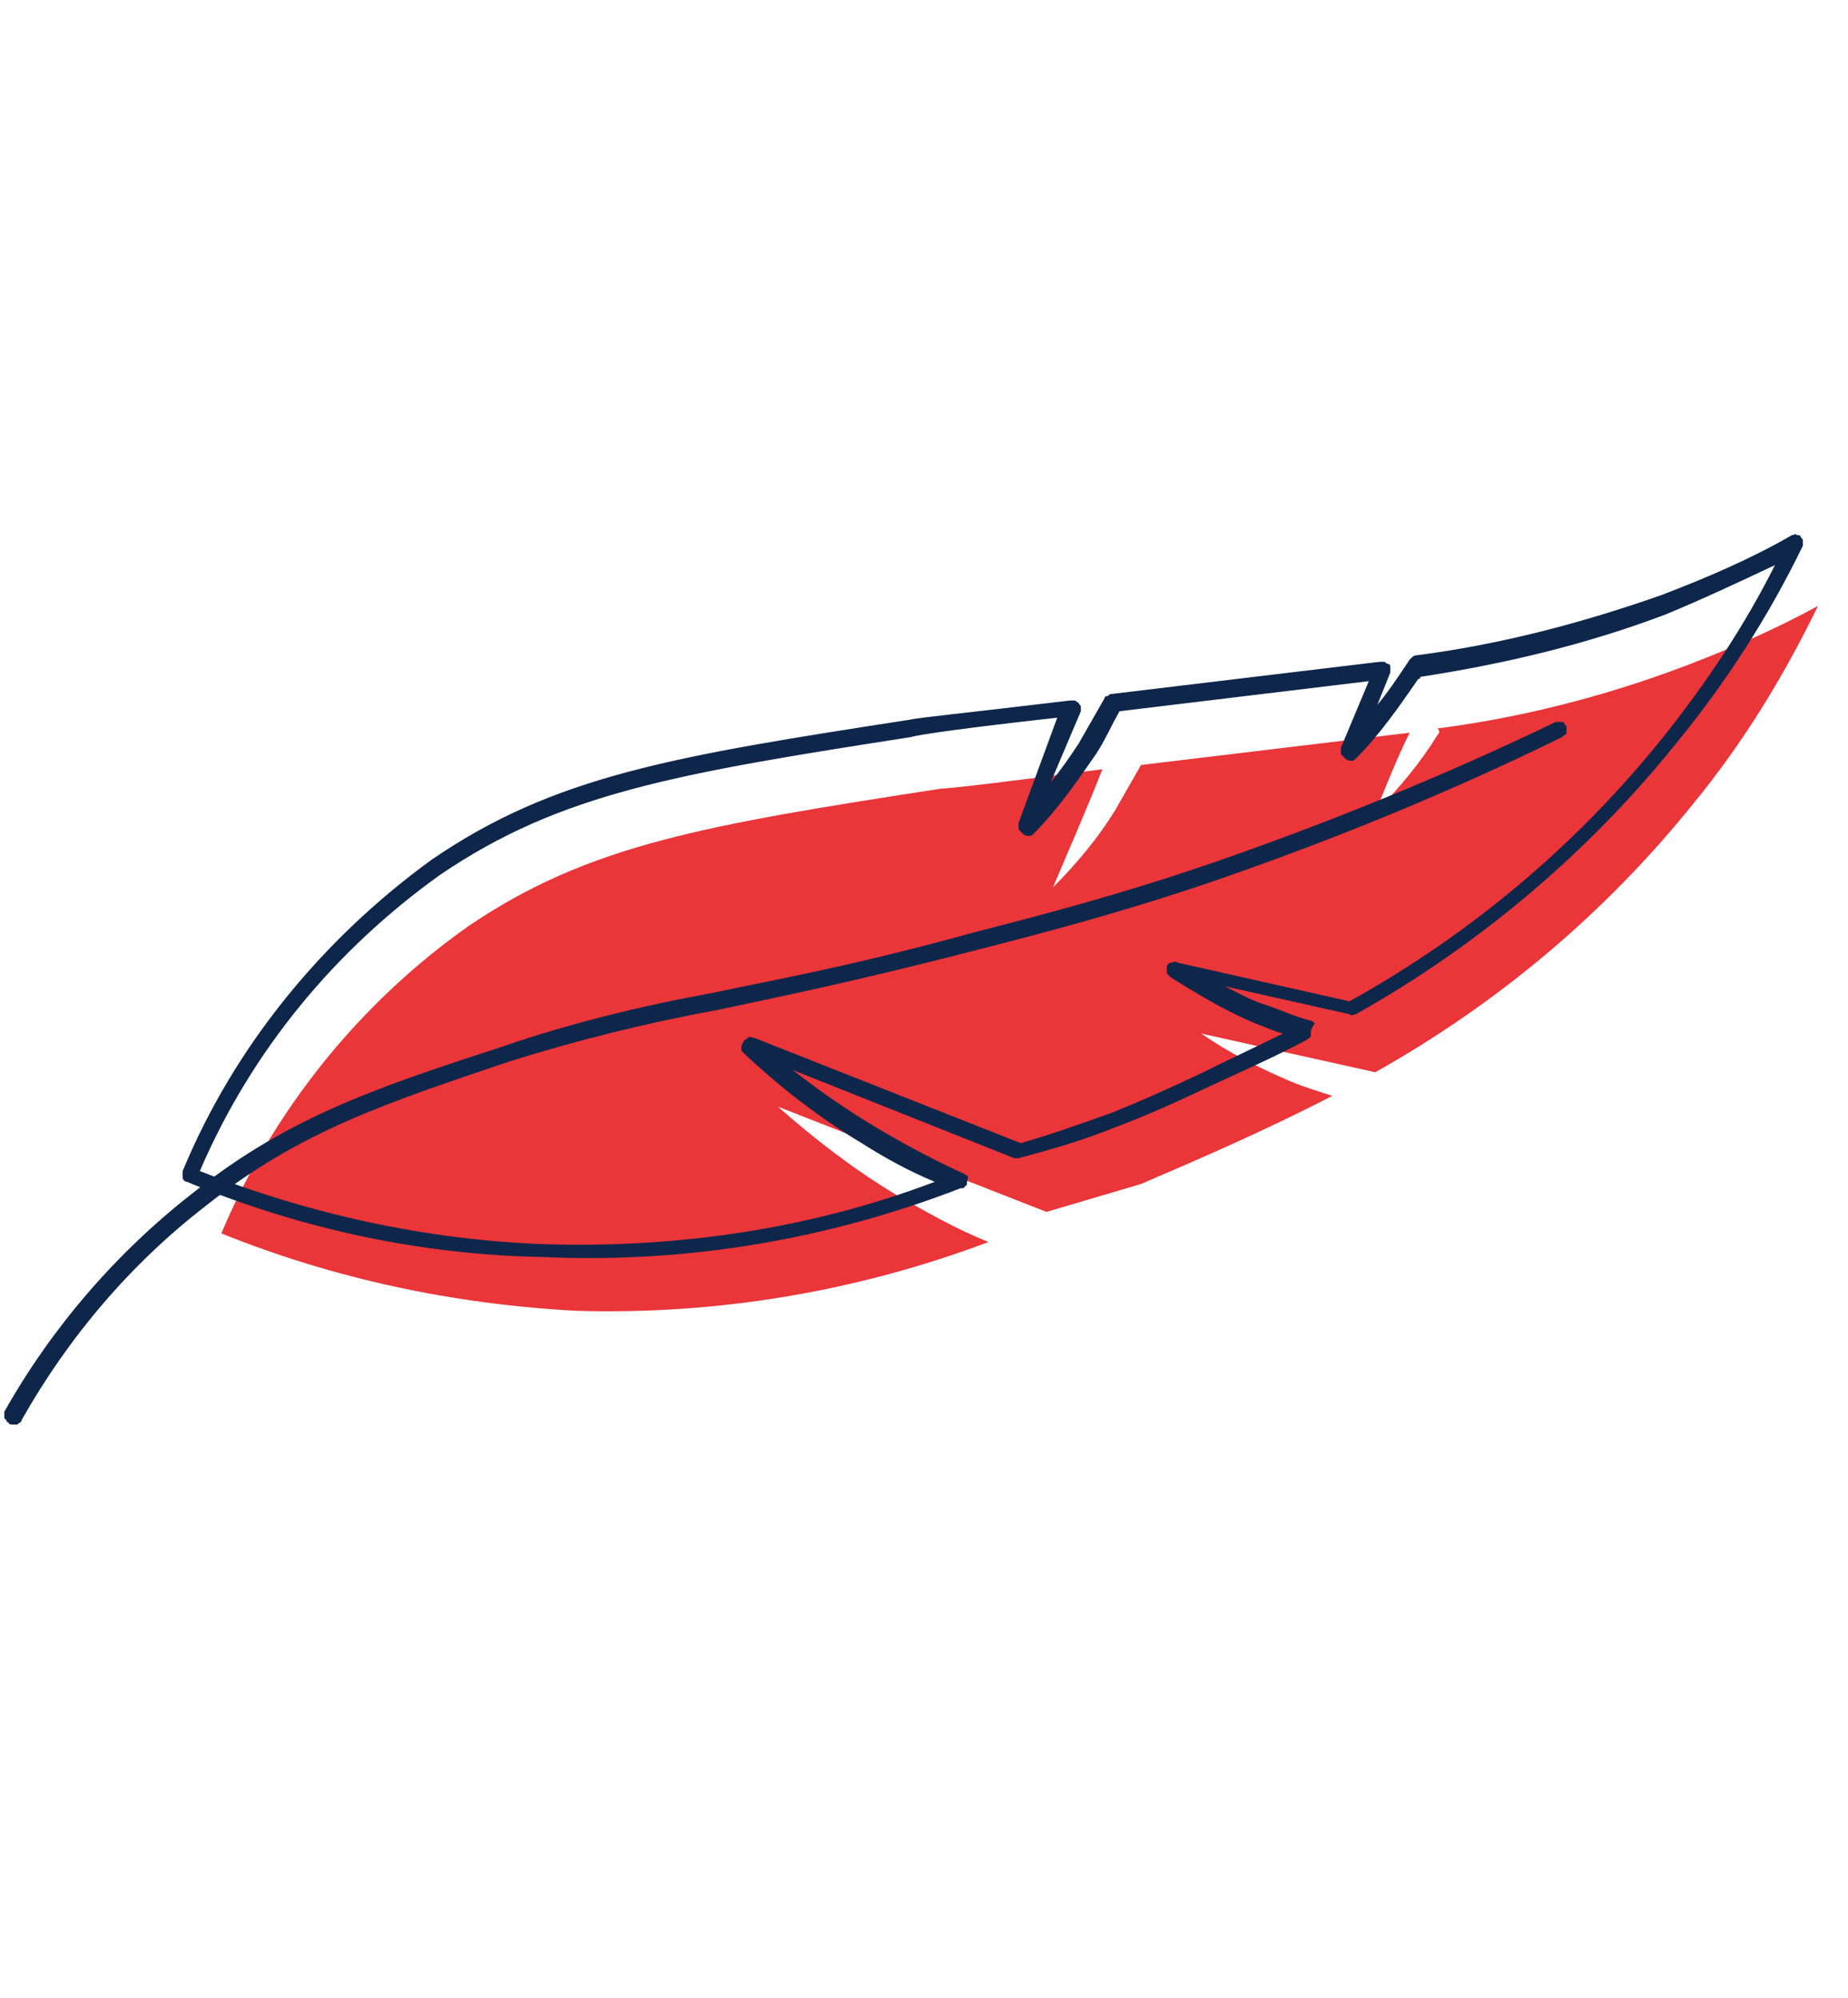 <?xml version="1.0" encoding="utf-8"?>
<!-- Generator: Adobe Illustrator 27.2.0, SVG Export Plug-In . SVG Version: 6.00 Build 0)  -->
<svg version="1.1" id="Ebene_1" xmlns="http://www.w3.org/2000/svg" xmlns:xlink="http://www.w3.org/1999/xlink" x="0px" y="0px"
	 viewBox="0 0 86 93" style="enable-background:new 0 0 86 93;" xml:space="preserve">
<style type="text/css">
	.st0{fill:#EA3539;}
	.st1{fill:#0E264A;}
</style>
<path class="st0" d="M53.1,55.1c2.8-1.2,5.8-2.5,8.9-4.1c-0.6-0.2-1.3-0.4-2-0.7c-1.4-0.6-2.8-1.3-4.1-2.2l8.1,1.8
	c5.7-3.2,10.7-7.4,14.8-12.5c2.3-2.8,4.2-5.9,5.8-9.2c-2,1.1-4.1,2-6.2,2.8c-3.7,1.4-7.6,2.4-11.5,2.9C67,34,67,34.1,66.9,34.2
	c-0.8,1.3-1.8,2.5-2.9,3.6c0.5-1.2,1-2.5,1.6-3.7l-12.5,1.5c-0.4,0.7-0.8,1.4-1.2,2.1c-0.8,1.3-1.8,2.5-2.9,3.6
	c0.8-1.9,1.6-3.7,2.3-5.5c-4.6,0.6-7.1,0.9-7.5,0.9c-11,1.7-16.4,2.6-22,6.4c-5.1,3.6-9.1,8.6-11.5,14.3c5.2,2.1,10.8,3.3,16.5,3.6
	c6.6,0.2,13.1-0.9,19.2-3.2c-1.5-0.6-2.9-1.4-4.3-2.2c-2-1.2-3.8-2.6-5.5-4.1l12.5,4.9"/>
<path class="st1" d="M0.4,66.2L0.4,66.2c-0.1,0-0.1-0.1-0.1-0.1c0,0-0.1-0.1-0.1-0.1c0,0,0-0.1,0-0.2c0-0.1,0-0.1,0-0.1
	c2.2-3.9,5.2-7.4,8.8-10.2c4.5-3.6,8.9-5,14.4-6.8c3.2-1.1,6.5-1.9,9.8-2.5c2.8-0.6,6.3-1.2,12.1-2.8c3.1-0.8,6.6-1.7,11-3.2
	c5.5-1.9,10.9-4.1,16.1-6.6c0,0,0.1,0,0.1,0c0.1,0,0.1,0,0.2,0c0,0,0.1,0,0.1,0.1c0,0,0.1,0.1,0.1,0.1s0,0.1,0,0.1
	c0,0.1,0,0.1,0,0.2c0,0,0,0.1-0.1,0.1c0,0-0.1,0.1-0.1,0.1c-5.3,2.6-10.7,4.8-16.2,6.7c-4.4,1.5-7.9,2.4-11,3.2
	c-5.8,1.5-9.3,2.2-12.1,2.8c-3.3,0.6-6.5,1.4-9.7,2.4c-5.6,1.9-9.7,3.2-14.1,6.7c-3.5,2.7-6.4,6.1-8.6,10c0,0.1-0.1,0.1-0.2,0.2
	C0.5,66.3,0.4,66.3,0.4,66.2z"/>
<path class="st1" d="M8.7,55c-0.1,0-0.2-0.1-0.2-0.2c0-0.1,0-0.2,0-0.3C10.9,48.7,15,43.7,20.1,40c5.7-3.9,11.2-4.8,22.2-6.5
	c0.4-0.1,2.5-0.3,7.5-0.9c0.1,0,0.1,0,0.2,0c0.1,0,0.1,0.1,0.2,0.1c0,0.1,0.1,0.1,0.1,0.2c0,0.1,0,0.1,0,0.2l-1.4,3.3
	c0.5-0.6,0.9-1.2,1.3-1.8c0.4-0.7,0.8-1.4,1.2-2.1c0-0.1,0.1-0.1,0.1-0.1c0.1,0,0.1-0.1,0.2-0.1l12.5-1.5c0.1,0,0.1,0,0.2,0
	c0.1,0,0.1,0.1,0.2,0.1s0.1,0.1,0.1,0.2s0,0.1,0,0.2l-0.6,1.5c0.5-0.6,0.9-1.2,1.3-1.8l0.2-0.3c0,0,0.1-0.1,0.1-0.1
	c0,0,0.1-0.1,0.2-0.1c3.9-0.5,7.7-1.5,11.4-2.8c2.1-0.8,4.2-1.7,6.1-2.8c0.1,0,0.2-0.1,0.2,0c0.1,0,0.2,0,0.2,0.1
	c0.1,0.1,0.1,0.1,0.1,0.2c0,0.1,0,0.2,0,0.2c-1.6,3.3-3.6,6.4-5.9,9.2c-4.1,5.1-9.2,9.4-14.9,12.6c-0.1,0-0.2,0.1-0.3,0l-5.8-1.3
	c0.6,0.3,1.3,0.7,2,0.9c0.6,0.2,1.2,0.5,2,0.7c0.1,0,0.1,0.1,0.2,0.1C61,47.9,61,48,61,48c0,0.1,0,0.2,0,0.2c0,0.1-0.1,0.1-0.2,0.2
	c-1.5,0.8-3.1,1.5-4.6,2.2c-1.7,0.8-2.8,1.3-4.4,1.9c-1.5,0.6-2.9,1-4.4,1.4c-0.1,0-0.2,0-0.2,0l-10.3-4.1c2.4,1.9,5.1,3.5,7.9,4.8
	c0.1,0,0.1,0.1,0.2,0.1S45,55,45,55c0,0.1,0,0.2-0.1,0.2c0,0.1-0.1,0.1-0.2,0.1c-6.2,2.4-12.8,3.5-19.4,3.2
	C19.6,58.4,14,57.2,8.7,55L8.7,55z M49.2,33.4c-4.5,0.5-6.5,0.8-6.8,0.9c-10.9,1.7-16.3,2.6-21.9,6.4c-4.9,3.5-8.8,8.2-11.2,13.8
	c5.1,2,10.5,3.2,16,3.4c6.2,0.2,12.4-0.7,18.2-2.9c-1.2-0.5-2.3-1.1-3.4-1.8c-2-1.2-3.8-2.6-5.5-4.2c-0.1-0.1-0.1-0.1-0.1-0.2
	c0-0.1,0-0.2,0.1-0.3c0-0.1,0.1-0.1,0.2-0.2s0.2,0,0.3,0l12.4,4.9c1.4-0.4,2.8-0.9,4.2-1.4c1.5-0.6,2.6-1.1,4.3-1.9
	c1.2-0.6,2.5-1.2,3.7-1.8c-0.4-0.1-0.8-0.3-1.1-0.4c-1.5-0.6-2.8-1.4-4.1-2.2c-0.1-0.1-0.1-0.1-0.2-0.2c0-0.1,0-0.2,0-0.3
	c0-0.1,0.1-0.2,0.2-0.2c0.1,0,0.2-0.1,0.3,0l8,1.8c5.6-3.1,10.6-7.3,14.6-12.3c2-2.5,3.8-5.2,5.2-8c-1.7,0.8-3.4,1.6-5.1,2.3
	c-3.7,1.4-7.5,2.3-11.4,2.9c0,0,0,0.1-0.1,0.1c-0.9,1.3-1.8,2.6-2.9,3.7c-0.1,0.1-0.1,0.1-0.2,0.1c-0.1,0-0.2,0-0.3-0.1
	c-0.1-0.1-0.1-0.1-0.2-0.2c0-0.1,0-0.2,0-0.3l1.3-3.1l-11.6,1.4c-0.4,0.7-0.7,1.4-1.1,2c-0.9,1.3-1.8,2.6-2.9,3.7
	c-0.1,0.1-0.1,0.1-0.2,0.1c-0.1,0-0.2,0-0.3-0.1c-0.1-0.1-0.1-0.1-0.2-0.2c0-0.1,0-0.2,0-0.3L49.2,33.4z"/>
</svg>

